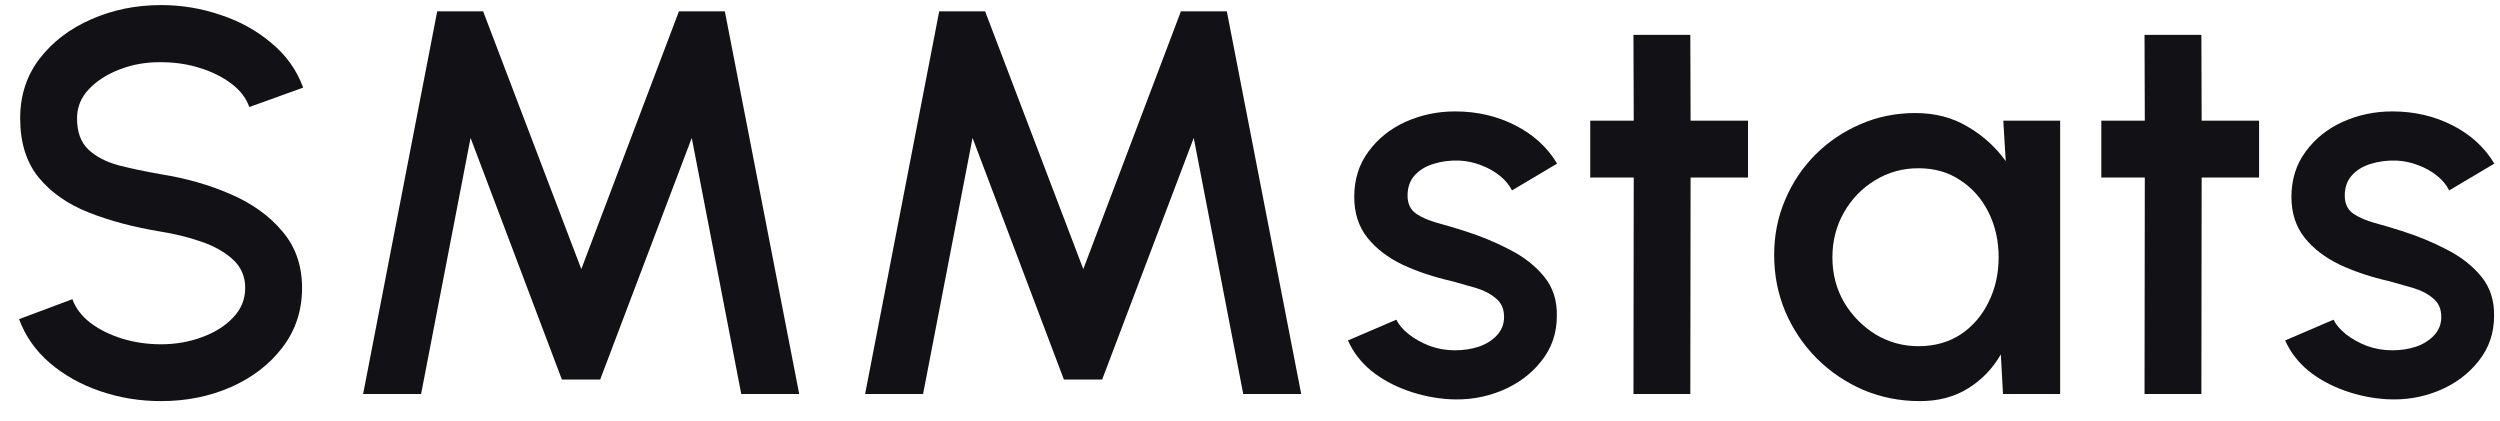 <svg width="101" height="17" viewBox="0 0 101 17" fill="none" xmlns="http://www.w3.org/2000/svg">
<path d="M6.504 16.205C5.657 16.205 4.843 16.073 4.062 15.808C3.282 15.543 2.601 15.164 2.019 14.67C1.437 14.17 1.021 13.577 0.771 12.893L2.925 12.087C3.05 12.44 3.289 12.757 3.643 13.036C4.003 13.309 4.431 13.522 4.924 13.677C5.425 13.831 5.951 13.909 6.504 13.909C7.093 13.909 7.645 13.813 8.161 13.621C8.683 13.43 9.103 13.165 9.42 12.826C9.744 12.488 9.906 12.09 9.906 11.634C9.906 11.163 9.736 10.776 9.398 10.474C9.066 10.173 8.639 9.933 8.116 9.757C7.601 9.58 7.063 9.448 6.504 9.359C5.421 9.183 4.449 8.925 3.587 8.586C2.733 8.248 2.056 7.773 1.555 7.162C1.062 6.551 0.815 5.756 0.815 4.777C0.815 3.857 1.076 3.054 1.599 2.37C2.129 1.685 2.825 1.155 3.687 0.779C4.556 0.397 5.495 0.205 6.504 0.205C7.336 0.205 8.138 0.338 8.912 0.603C9.692 0.86 10.377 1.24 10.966 1.74C11.563 2.233 11.99 2.833 12.248 3.54L10.072 4.324C9.946 3.963 9.707 3.65 9.354 3.385C9 3.113 8.573 2.9 8.072 2.745C7.579 2.59 7.056 2.513 6.504 2.513C5.914 2.506 5.362 2.601 4.847 2.8C4.339 2.992 3.922 3.257 3.598 3.595C3.274 3.934 3.112 4.328 3.112 4.777C3.112 5.329 3.263 5.748 3.565 6.036C3.867 6.323 4.272 6.536 4.78 6.676C5.296 6.808 5.87 6.93 6.504 7.04C7.52 7.202 8.459 7.471 9.32 7.846C10.189 8.222 10.885 8.722 11.408 9.348C11.938 9.967 12.203 10.728 12.203 11.634C12.203 12.547 11.938 13.349 11.408 14.041C10.885 14.726 10.189 15.259 9.32 15.642C8.459 16.018 7.52 16.205 6.504 16.205Z" fill="#121216"/>
<path d="M14.67 15.918L17.663 0.459H19.519L23.485 10.872L27.428 0.459H29.284L32.288 15.918H29.947L27.947 5.572L24.247 15.333H22.7L19.011 5.572L17.012 15.918H14.67Z" fill="#121216"/>
<path d="M34.95 15.918L37.944 0.459H39.799L43.765 10.872L47.708 0.459H49.564L52.569 15.918H50.227L48.227 5.572L44.527 15.333H42.981L39.291 5.572L37.292 15.918H34.95Z" fill="#121216"/>
<path d="M58.544 16.128C57.962 16.091 57.395 15.973 56.843 15.775C56.291 15.576 55.804 15.307 55.385 14.969C54.972 14.623 54.663 14.218 54.457 13.754L56.412 12.915C56.508 13.114 56.673 13.309 56.909 13.5C57.152 13.691 57.436 13.85 57.76 13.975C58.084 14.093 58.422 14.152 58.776 14.152C59.122 14.152 59.442 14.104 59.737 14.008C60.039 13.905 60.286 13.75 60.477 13.544C60.669 13.338 60.764 13.091 60.764 12.804C60.764 12.48 60.654 12.23 60.433 12.053C60.219 11.869 59.95 11.73 59.627 11.634C59.303 11.538 58.978 11.446 58.654 11.358C57.933 11.196 57.27 10.975 56.666 10.695C56.07 10.408 55.595 10.044 55.241 9.602C54.888 9.153 54.711 8.605 54.711 7.957C54.711 7.25 54.902 6.639 55.285 6.124C55.668 5.601 56.169 5.2 56.788 4.92C57.414 4.641 58.08 4.501 58.787 4.501C59.671 4.501 60.481 4.688 61.217 5.064C61.954 5.439 62.517 5.955 62.907 6.61L61.085 7.692C60.974 7.471 60.808 7.272 60.587 7.096C60.367 6.919 60.116 6.779 59.836 6.676C59.556 6.566 59.266 6.503 58.964 6.488C58.588 6.474 58.238 6.518 57.914 6.621C57.598 6.716 57.344 6.871 57.152 7.085C56.961 7.298 56.865 7.57 56.865 7.902C56.865 8.226 56.979 8.468 57.207 8.63C57.436 8.785 57.723 8.91 58.069 9.006C58.422 9.102 58.783 9.208 59.151 9.326C59.807 9.532 60.422 9.786 60.996 10.088C61.571 10.382 62.035 10.747 62.388 11.181C62.742 11.616 62.911 12.146 62.896 12.771C62.896 13.463 62.686 14.07 62.267 14.593C61.854 15.116 61.317 15.513 60.654 15.786C59.991 16.058 59.288 16.172 58.544 16.128Z" fill="#121216"/>
<path d="M70.62 7.173H68.3L68.289 15.918H65.992L66.003 7.173H64.246V4.876H66.003L65.992 1.409H68.289L68.3 4.876H70.62V7.173Z" fill="#121216"/>
<path d="M80.933 4.876H83.23V15.918H80.922L80.833 14.317C80.509 14.884 80.071 15.34 79.519 15.686C78.966 16.032 78.315 16.205 77.564 16.205C76.754 16.205 75.991 16.054 75.277 15.753C74.563 15.443 73.933 15.016 73.388 14.472C72.851 13.927 72.431 13.301 72.129 12.595C71.827 11.88 71.676 11.115 71.676 10.298C71.676 9.51 71.823 8.77 72.118 8.078C72.412 7.379 72.821 6.768 73.344 6.245C73.867 5.723 74.471 5.314 75.156 5.02C75.848 4.718 76.588 4.567 77.376 4.567C78.178 4.567 78.885 4.751 79.497 5.119C80.115 5.48 80.627 5.944 81.032 6.51L80.933 4.876ZM77.508 13.986C78.156 13.986 78.724 13.828 79.21 13.511C79.695 13.187 80.071 12.753 80.336 12.208C80.609 11.663 80.745 11.06 80.745 10.397C80.745 9.727 80.609 9.12 80.336 8.575C80.064 8.03 79.684 7.6 79.198 7.283C78.72 6.959 78.156 6.797 77.508 6.797C76.868 6.797 76.282 6.959 75.752 7.283C75.222 7.607 74.802 8.041 74.493 8.586C74.183 9.131 74.029 9.735 74.029 10.397C74.029 11.067 74.187 11.674 74.504 12.219C74.828 12.757 75.251 13.187 75.774 13.511C76.304 13.828 76.882 13.986 77.508 13.986Z" fill="#121216"/>
<path d="M91.267 7.173H88.947L88.936 15.918H86.639L86.65 7.173H84.893V4.876H86.65L86.639 1.409H88.936L88.947 4.876H91.267V7.173Z" fill="#121216"/>
<path d="M96.407 16.128C95.826 16.091 95.259 15.973 94.706 15.775C94.154 15.576 93.668 15.307 93.248 14.969C92.836 14.623 92.526 14.218 92.32 13.754L94.275 12.915C94.371 13.114 94.537 13.309 94.772 13.5C95.016 13.691 95.299 13.85 95.623 13.975C95.947 14.093 96.286 14.152 96.639 14.152C96.986 14.152 97.306 14.104 97.6 14.008C97.902 13.905 98.149 13.75 98.341 13.544C98.532 13.338 98.628 13.091 98.628 12.804C98.628 12.48 98.517 12.23 98.296 12.053C98.083 11.869 97.814 11.73 97.49 11.634C97.166 11.538 96.842 11.446 96.518 11.358C95.796 11.196 95.133 10.975 94.529 10.695C93.933 10.408 93.458 10.044 93.105 9.602C92.751 9.153 92.574 8.605 92.574 7.957C92.574 7.25 92.766 6.639 93.149 6.124C93.532 5.601 94.032 5.2 94.651 4.92C95.277 4.641 95.943 4.501 96.65 4.501C97.534 4.501 98.344 4.688 99.081 5.064C99.817 5.439 100.38 5.955 100.771 6.61L98.948 7.692C98.838 7.471 98.672 7.272 98.451 7.096C98.23 6.919 97.98 6.779 97.7 6.676C97.42 6.566 97.129 6.503 96.827 6.488C96.452 6.474 96.102 6.518 95.778 6.621C95.461 6.716 95.207 6.871 95.016 7.085C94.824 7.298 94.728 7.57 94.728 7.902C94.728 8.226 94.843 8.468 95.071 8.63C95.299 8.785 95.586 8.91 95.932 9.006C96.286 9.102 96.647 9.208 97.015 9.326C97.67 9.532 98.285 9.786 98.86 10.088C99.434 10.382 99.898 10.747 100.251 11.181C100.605 11.616 100.774 12.146 100.76 12.771C100.76 13.463 100.55 14.07 100.13 14.593C99.718 15.116 99.18 15.513 98.517 15.786C97.854 16.058 97.151 16.172 96.407 16.128Z" fill="#121216"/>
</svg>
